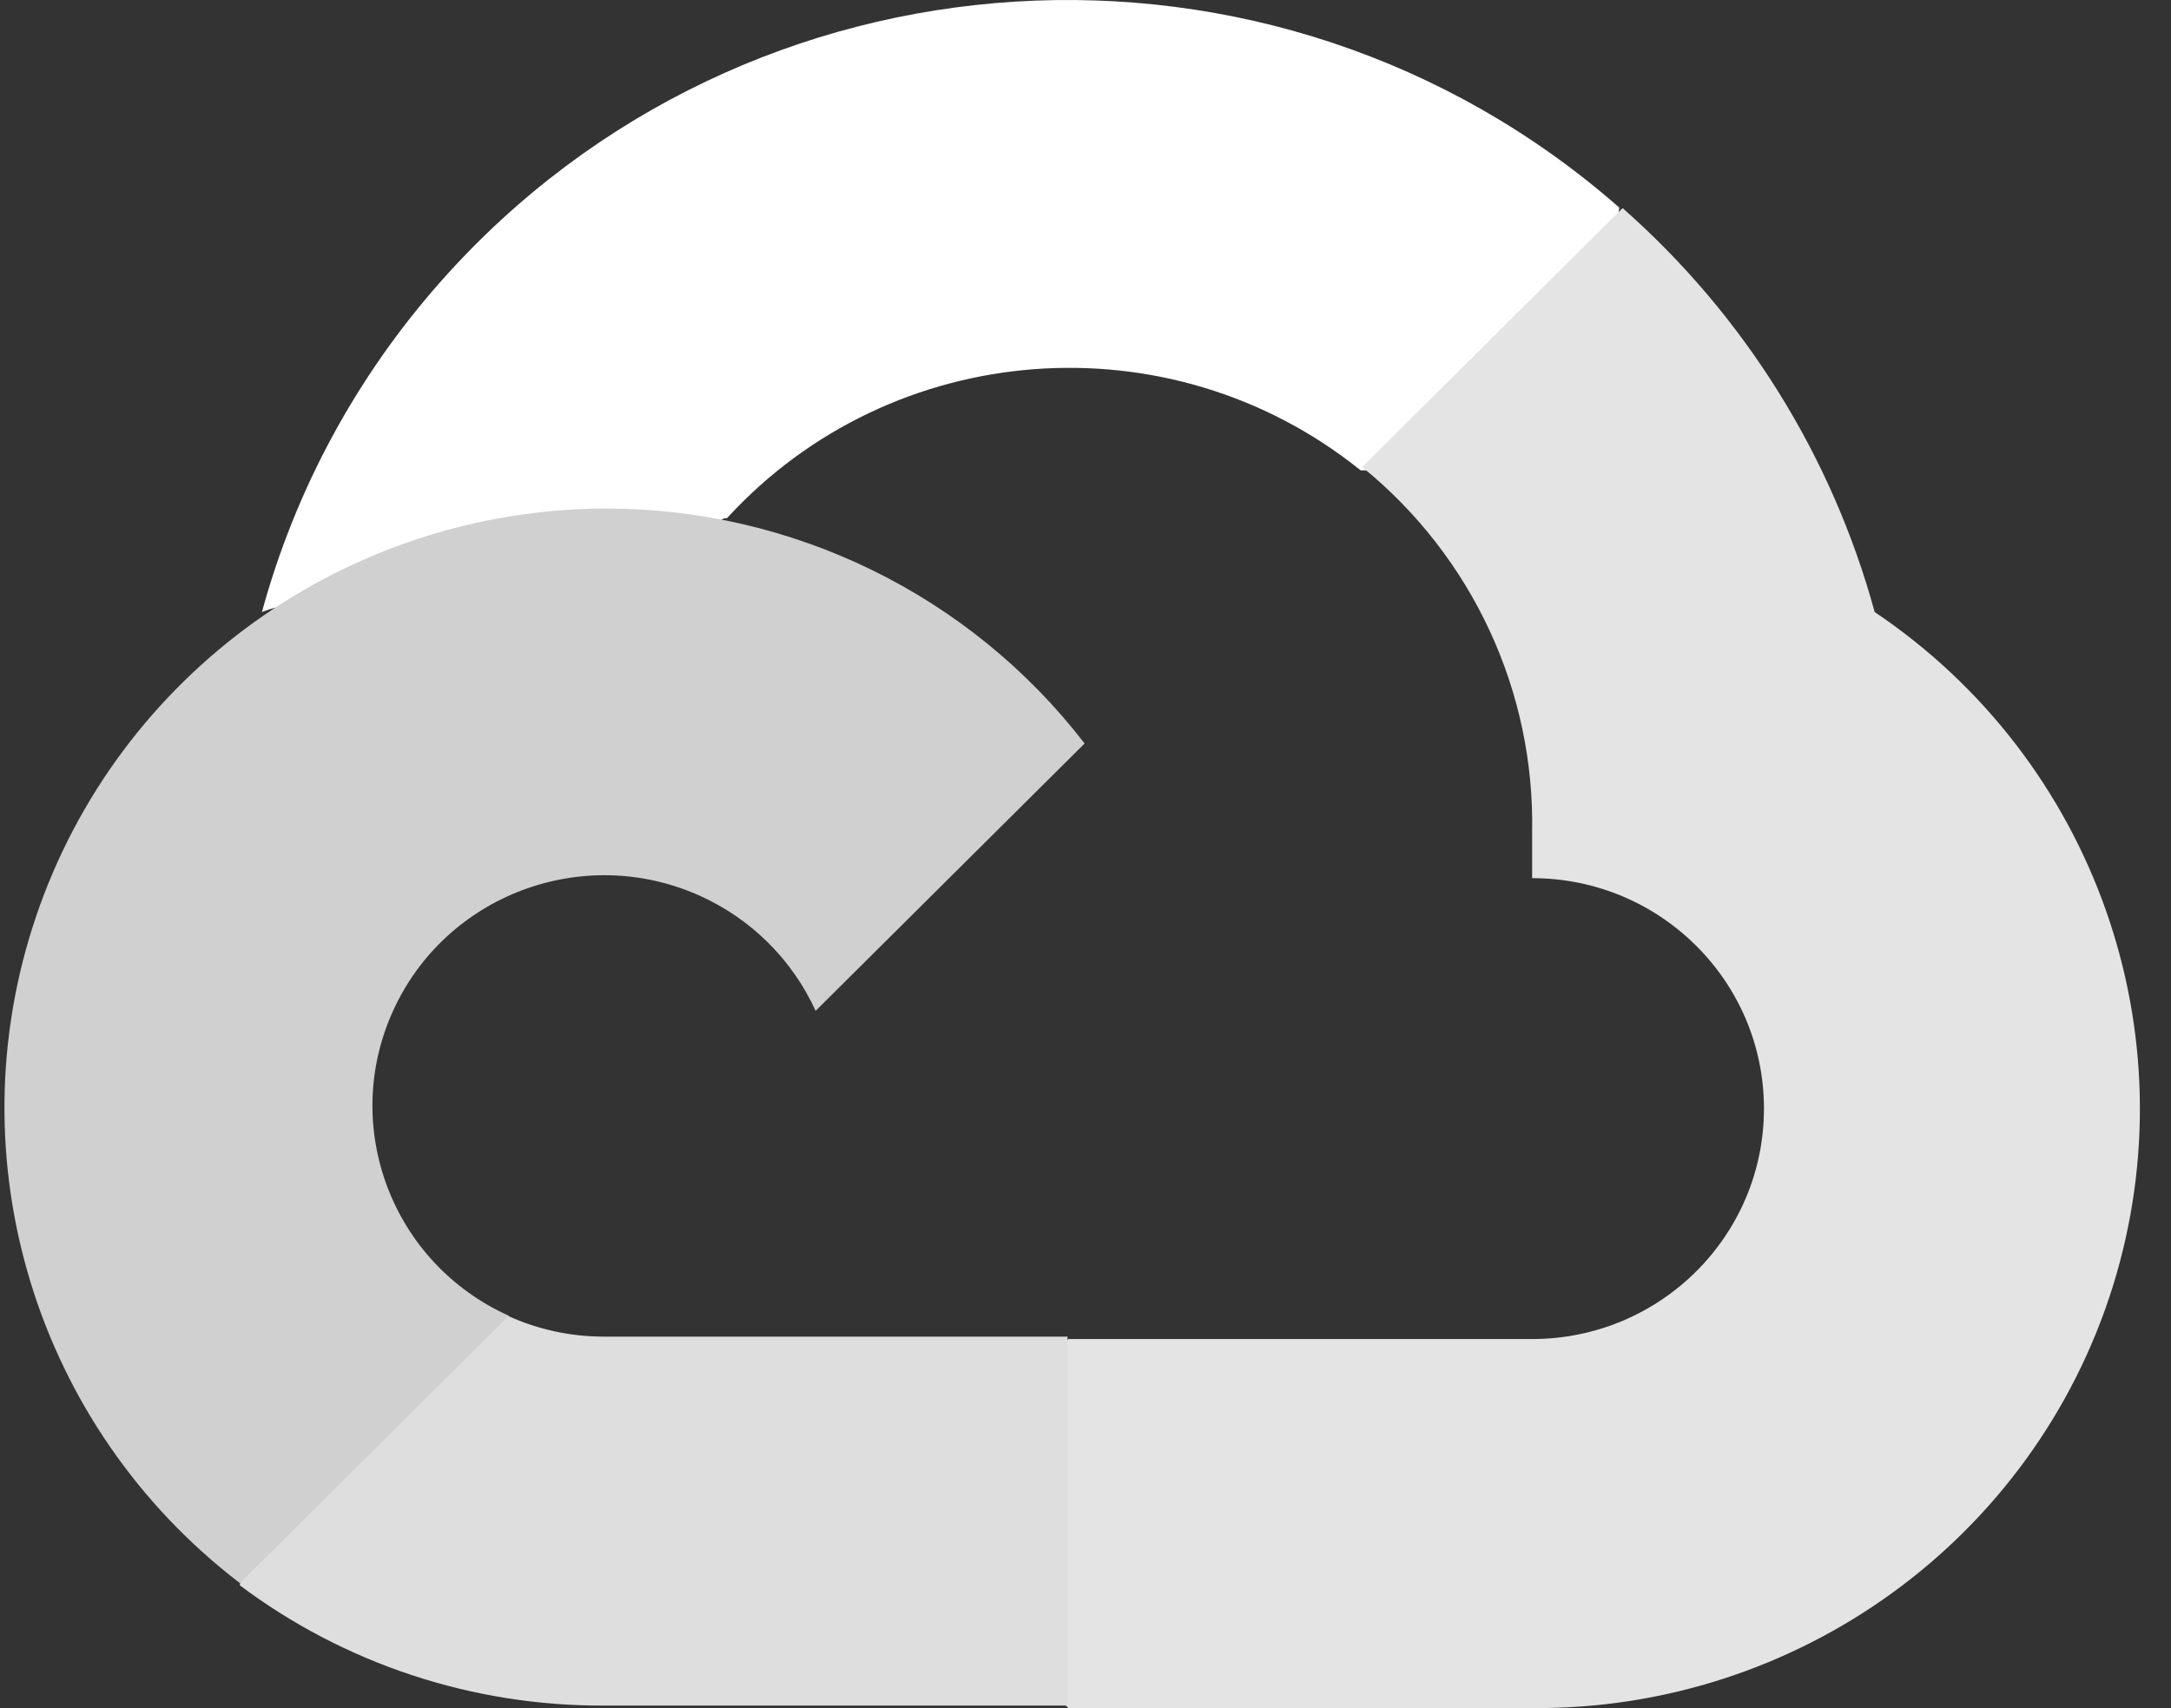 <svg width="61" height="48" viewBox="0 0 61 48" fill="none" xmlns="http://www.w3.org/2000/svg">
<rect x="0" y="0" width="61" height="48" fill="#333333" stroke="none"/>
<g clip-path="url(#clip0_5628_38873)">
<path d="M38.193 13.217H40.024L45.24 8.032L45.497 5.832C35.791 -2.684 20.976 -1.766 12.409 7.882C10.028 10.562 8.3 13.75 7.359 17.2C7.94 16.962 8.584 16.925 9.19 17.09L19.62 15.38C19.62 15.38 20.151 14.507 20.425 14.562C25.065 9.497 32.874 8.907 38.231 13.217H38.193Z" fill="white"/>
<path d="M52.674 17.198C51.474 12.81 49.015 8.865 45.592 5.848L38.273 13.123C41.364 15.633 43.125 19.416 43.049 23.384V24.676C46.648 24.676 49.563 27.576 49.563 31.151C49.563 34.729 46.646 37.627 43.049 37.627H30.019L28.719 38.937V46.705L30.019 47.997H43.049C50.519 48.055 57.146 43.242 59.364 36.152C61.577 29.059 58.861 21.358 52.674 17.198Z" fill="#E4E4E4"/>
<path d="M16.965 47.927H29.995V37.559H16.965C16.037 37.559 15.119 37.362 14.274 36.977L12.443 37.539L7.192 42.724L6.734 44.544C9.679 46.755 13.273 47.942 16.965 47.927Z" fill="#DEDEDE"/>
<path d="M16.969 14.289C9.731 14.332 3.32 18.939 1.012 25.757C-1.297 32.575 1.004 40.1 6.741 44.486L14.298 36.973C11.019 35.5 9.563 31.665 11.044 28.405C12.525 25.145 16.383 23.697 19.663 25.17C21.106 25.82 22.263 26.97 22.917 28.405L30.475 20.892C27.258 16.714 22.261 14.272 16.969 14.289Z" fill="#D0D0D0"/>
</g>
<defs>
<clipPath id="clip0_5628_38873">
<rect width="60" height="48" fill="white" transform="translate(0.125)"/>
</clipPath>
</defs>
</svg>
